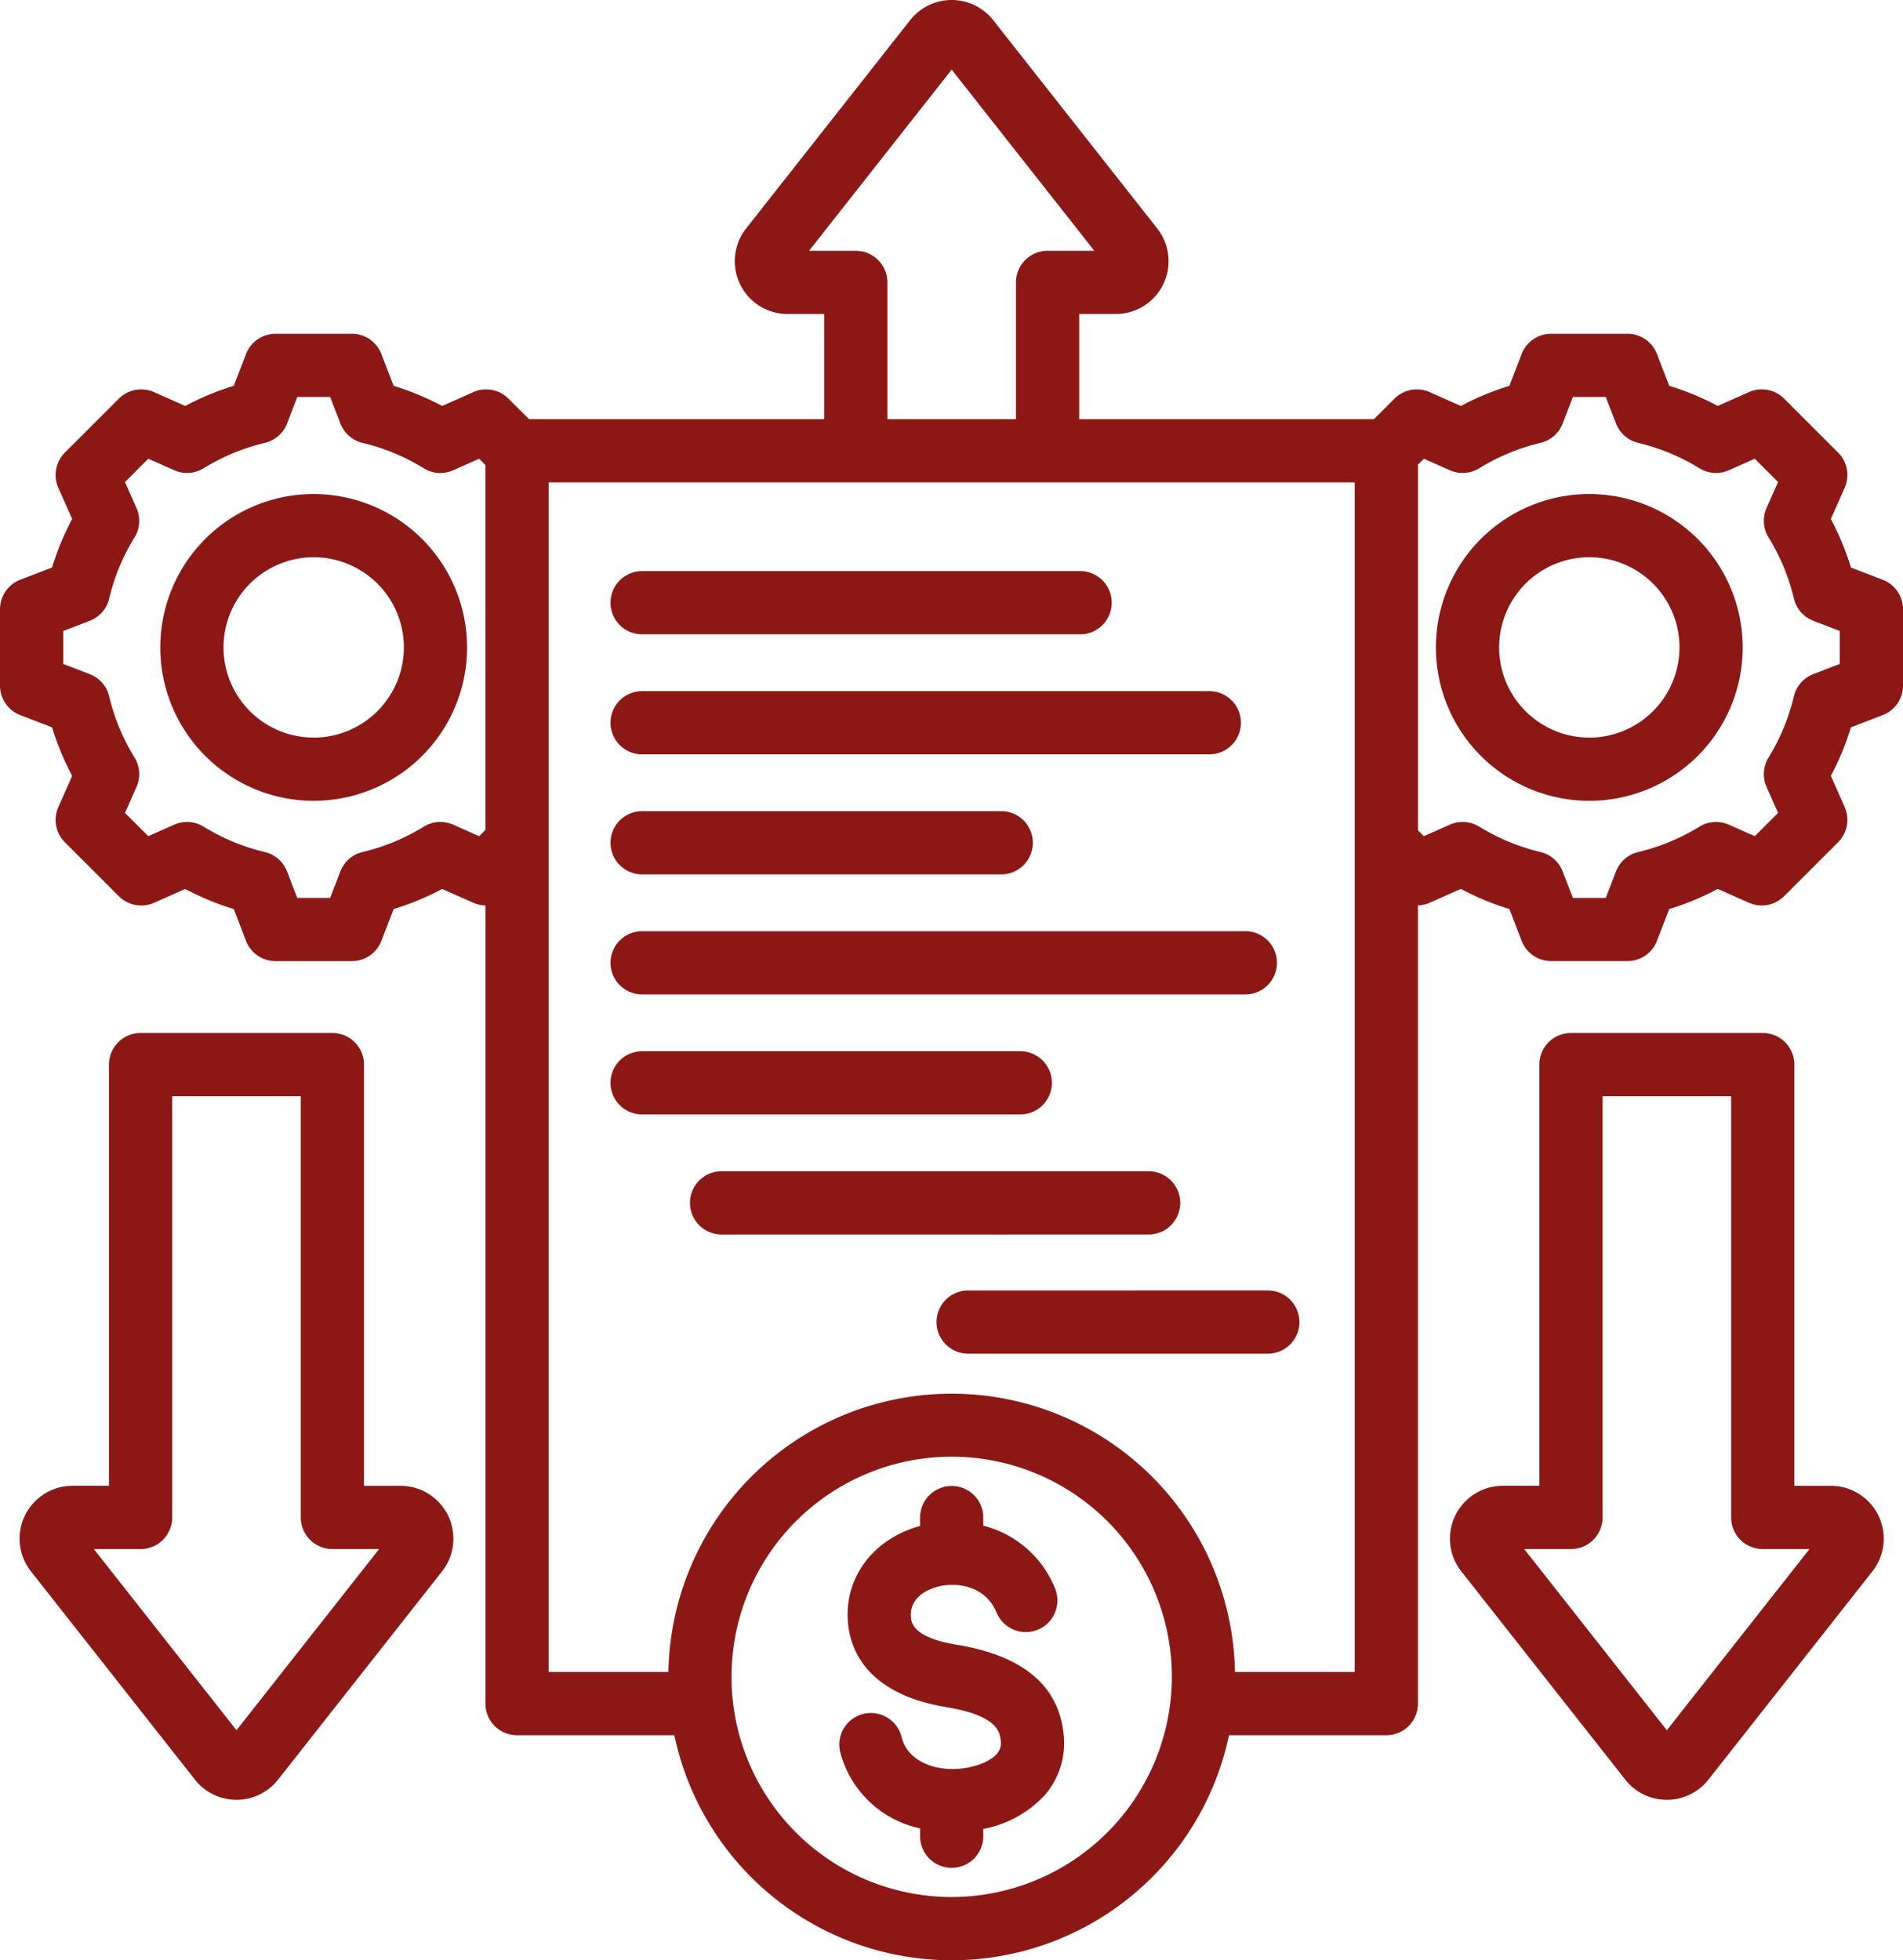 <svg xmlns="http://www.w3.org/2000/svg" width="214.934" height="221.41" viewBox="0 0 214.934 221.41">
  <path id="priority_12066548" d="M227.9,73.486l-3.59-1.382a30.661,30.661,0,0,0-2.274-5.485L223.6,63.1a3.571,3.571,0,0,0-.738-3.974l-6.1-6.1a3.572,3.572,0,0,0-3.975-.739l-3.52,1.564a30.659,30.659,0,0,0-5.483-2.273L202.4,47.988a3.571,3.571,0,0,0-3.333-2.288h-8.623a3.571,3.571,0,0,0-3.333,2.288L185.73,51.58a30.688,30.688,0,0,0-5.482,2.273l-3.52-1.564a3.574,3.574,0,0,0-3.975.738l-2.315,2.315H137.143V43.468h4.122a5.967,5.967,0,0,0,4.691-9.662L127.43,10.276a5.97,5.97,0,0,0-9.38,0L99.525,33.806a5.968,5.968,0,0,0,4.691,9.663h4.121V55.343H75l-2.315-2.315a3.573,3.573,0,0,0-3.975-.738l-3.52,1.564A30.66,30.66,0,0,0,59.71,51.58l-1.383-3.592A3.571,3.571,0,0,0,54.994,45.7H46.372a3.571,3.571,0,0,0-3.333,2.288L41.656,51.58a30.688,30.688,0,0,0-5.482,2.273l-3.52-1.564a3.574,3.574,0,0,0-3.975.738l-6.1,6.1a3.572,3.572,0,0,0-.738,3.975l1.563,3.518A30.639,30.639,0,0,0,21.132,72.1l-3.59,1.382a3.571,3.571,0,0,0-2.289,3.333v8.623a3.571,3.571,0,0,0,2.288,3.333l3.592,1.383a30.643,30.643,0,0,0,2.273,5.483l-1.564,3.52a3.571,3.571,0,0,0,.738,3.974l6.1,6.1a3.572,3.572,0,0,0,3.975.739l3.519-1.563a30.686,30.686,0,0,0,5.484,2.274l1.382,3.59a3.571,3.571,0,0,0,3.333,2.288h8.623a3.571,3.571,0,0,0,3.333-2.288l1.383-3.592a30.666,30.666,0,0,0,5.482-2.273l3.52,1.564a3.549,3.549,0,0,0,1.365.3v90.154a3.571,3.571,0,0,0,3.571,3.571H91.417a32.009,32.009,0,0,0,62.646,0h17.769a3.571,3.571,0,0,0,3.571-3.571V110.266a3.557,3.557,0,0,0,1.324-.3l3.52-1.564a30.67,30.67,0,0,0,5.483,2.273l1.382,3.591a3.57,3.57,0,0,0,3.333,2.289h8.623a3.571,3.571,0,0,0,3.333-2.289l1.382-3.59a30.656,30.656,0,0,0,5.485-2.273l3.518,1.563a3.57,3.57,0,0,0,3.975-.739l6.1-6.1a3.571,3.571,0,0,0,.738-3.974l-1.563-3.52a30.676,30.676,0,0,0,2.273-5.483l3.592-1.383a3.571,3.571,0,0,0,2.288-3.333V76.819a3.571,3.571,0,0,0-2.288-3.333ZM111.908,36.326h-5.277L122.74,15.865,138.85,36.326h-5.278A3.571,3.571,0,0,0,130,39.9V55.343H115.479V39.9A3.571,3.571,0,0,0,111.908,36.326ZM69.371,102.448l-2.933-1.3a3.57,3.57,0,0,0-3.322.223,23.574,23.574,0,0,1-6.915,2.867,3.571,3.571,0,0,0-2.506,2.191l-1.152,2.991H48.824l-1.151-2.99a3.57,3.57,0,0,0-2.506-2.191,23.6,23.6,0,0,1-6.918-2.868,3.573,3.573,0,0,0-3.322-.223L32,102.448l-2.63-2.63,1.3-2.933a3.571,3.571,0,0,0-.223-3.322,23.587,23.587,0,0,1-2.867-6.916,3.571,3.571,0,0,0-2.191-2.506L22.4,82.99V79.271l2.99-1.151a3.569,3.569,0,0,0,2.192-2.506A23.559,23.559,0,0,1,30.445,68.7a3.572,3.572,0,0,0,.223-3.322l-1.3-2.931L32,59.813l2.932,1.3a3.573,3.573,0,0,0,3.322-.223,23.608,23.608,0,0,1,6.916-2.868,3.57,3.57,0,0,0,2.506-2.191l1.152-2.991h3.719L53.7,55.834A3.57,3.57,0,0,0,56.2,58.025a23.6,23.6,0,0,1,6.916,2.868,3.573,3.573,0,0,0,3.322.223l2.932-1.3.706.706v41.223Zm53.369,119.82A24.867,24.867,0,1,1,147.607,197.4,24.894,24.894,0,0,1,122.74,222.268Zm45.521-25.417H154.735a32,32,0,0,0-63.99,0H77.219V62.486h91.041V196.851ZM223.045,82.989l-2.991,1.152a3.57,3.57,0,0,0-2.191,2.506A23.6,23.6,0,0,1,215,93.563a3.572,3.572,0,0,0-.223,3.322l1.3,2.933-2.63,2.63-2.931-1.3a3.573,3.573,0,0,0-3.322.223,23.6,23.6,0,0,1-6.918,2.868,3.57,3.57,0,0,0-2.506,2.191l-1.151,2.989H192.9l-1.151-2.991a3.571,3.571,0,0,0-2.506-2.192,23.562,23.562,0,0,1-6.916-2.867,3.573,3.573,0,0,0-3.322-.223l-2.933,1.3-.666-.666v-41.3l.666-.666,2.932,1.3a3.573,3.573,0,0,0,3.322-.223,23.608,23.608,0,0,1,6.916-2.868,3.57,3.57,0,0,0,2.506-2.191l1.152-2.991h3.719l1.152,2.991a3.57,3.57,0,0,0,2.506,2.191,23.6,23.6,0,0,1,6.916,2.868,3.573,3.573,0,0,0,3.322.223l2.932-1.3,2.63,2.63-1.3,2.931A3.572,3.572,0,0,0,215,68.695a23.6,23.6,0,0,1,2.868,6.918,3.57,3.57,0,0,0,2.191,2.506l2.989,1.151ZM194.757,63.8A17.326,17.326,0,1,0,212.083,81.13,17.346,17.346,0,0,0,194.757,63.8Zm0,27.51A10.184,10.184,0,1,1,204.941,81.13,10.2,10.2,0,0,1,194.757,91.314ZM50.684,63.8A17.326,17.326,0,1,0,68.009,81.13,17.346,17.346,0,0,0,50.684,63.8Zm0,27.51A10.184,10.184,0,1,1,60.867,81.13,10.2,10.2,0,0,1,50.684,91.314ZM84.207,76.076a3.571,3.571,0,0,1,3.571-3.571h49.468a3.571,3.571,0,0,1,0,7.142H87.778A3.571,3.571,0,0,1,84.207,76.076Zm0,27.115a3.571,3.571,0,0,1,3.571-3.571h40.559a3.571,3.571,0,0,1,0,7.142H87.778a3.571,3.571,0,0,1-3.571-3.571Zm0,13.558a3.571,3.571,0,0,1,3.571-3.571h68.131a3.571,3.571,0,0,1,0,7.142H87.778a3.571,3.571,0,0,1-3.571-3.571Zm0,13.558a3.571,3.571,0,0,1,3.571-3.571h42.708a3.571,3.571,0,1,1,0,7.142H87.778a3.571,3.571,0,0,1-3.571-3.571Zm60.776,17.128H96.753a3.571,3.571,0,1,1,0-7.142h48.229a3.571,3.571,0,1,1,0,7.142Zm-60.776-57.8a3.571,3.571,0,0,1,3.571-3.571h64.06a3.571,3.571,0,1,1,0,7.142H87.778A3.571,3.571,0,0,1,84.207,89.634Zm74.238,64.122a3.571,3.571,0,1,1,0,7.142H124.6a3.571,3.571,0,0,1,0-7.142Zm-23.087,49.872a8.969,8.969,0,0,1-2.111,7.136,12.625,12.625,0,0,1-6.936,3.816v.816a3.571,3.571,0,0,1-7.142,0v-.879a11.9,11.9,0,0,1-9.017-8.6,3.571,3.571,0,1,1,6.93-1.728c.687,2.758,3.629,3.677,5.944,3.618,2.007-.048,3.988-.752,4.818-1.711a1.859,1.859,0,0,0,.423-1.6c-.1-.814-.33-2.722-6.08-3.666-9.391-1.543-11.041-6.888-11.189-9.938-.24-4.948,3.019-9.112,8.17-10.536v-.944a3.571,3.571,0,1,1,7.142,0v.912a11.884,11.884,0,0,1,8.094,7.062,3.571,3.571,0,0,1-6.585,2.766c-1.347-3.207-4.685-3.386-6.445-2.987-.791.179-3.36.953-3.242,3.381.032.656.116,2.4,5.213,3.235,7.323,1.2,11.365,4.517,12.012,9.853Zm-74.869-27.8H56.367V128.247a3.571,3.571,0,0,0-3.571-3.571H31.133a3.571,3.571,0,0,0-3.571,3.571v47.576H23.44a5.968,5.968,0,0,0-4.691,9.663l18.525,23.529a5.971,5.971,0,0,0,9.381,0L65.18,185.486a5.968,5.968,0,0,0-4.691-9.663Zm-18.525,27.6-16.11-20.462h5.278a3.571,3.571,0,0,0,3.571-3.571V131.819H49.225v47.576a3.571,3.571,0,0,0,3.571,3.571h5.278Zm180.076-27.6h-4.122V128.247a3.571,3.571,0,0,0-3.571-3.571H192.684a3.571,3.571,0,0,0-3.571,3.571v47.576h-4.122a5.967,5.967,0,0,0-4.69,9.663l18.524,23.53a5.971,5.971,0,0,0,9.381,0l18.524-23.529a5.968,5.968,0,0,0-4.691-9.663Zm-18.525,27.6-16.109-20.462h5.278a3.571,3.571,0,0,0,3.571-3.571V131.819h14.521v47.576a3.571,3.571,0,0,0,3.571,3.571h5.278Z" transform="translate(-15.253 -8)" fill="#8c1815"/>
</svg>
